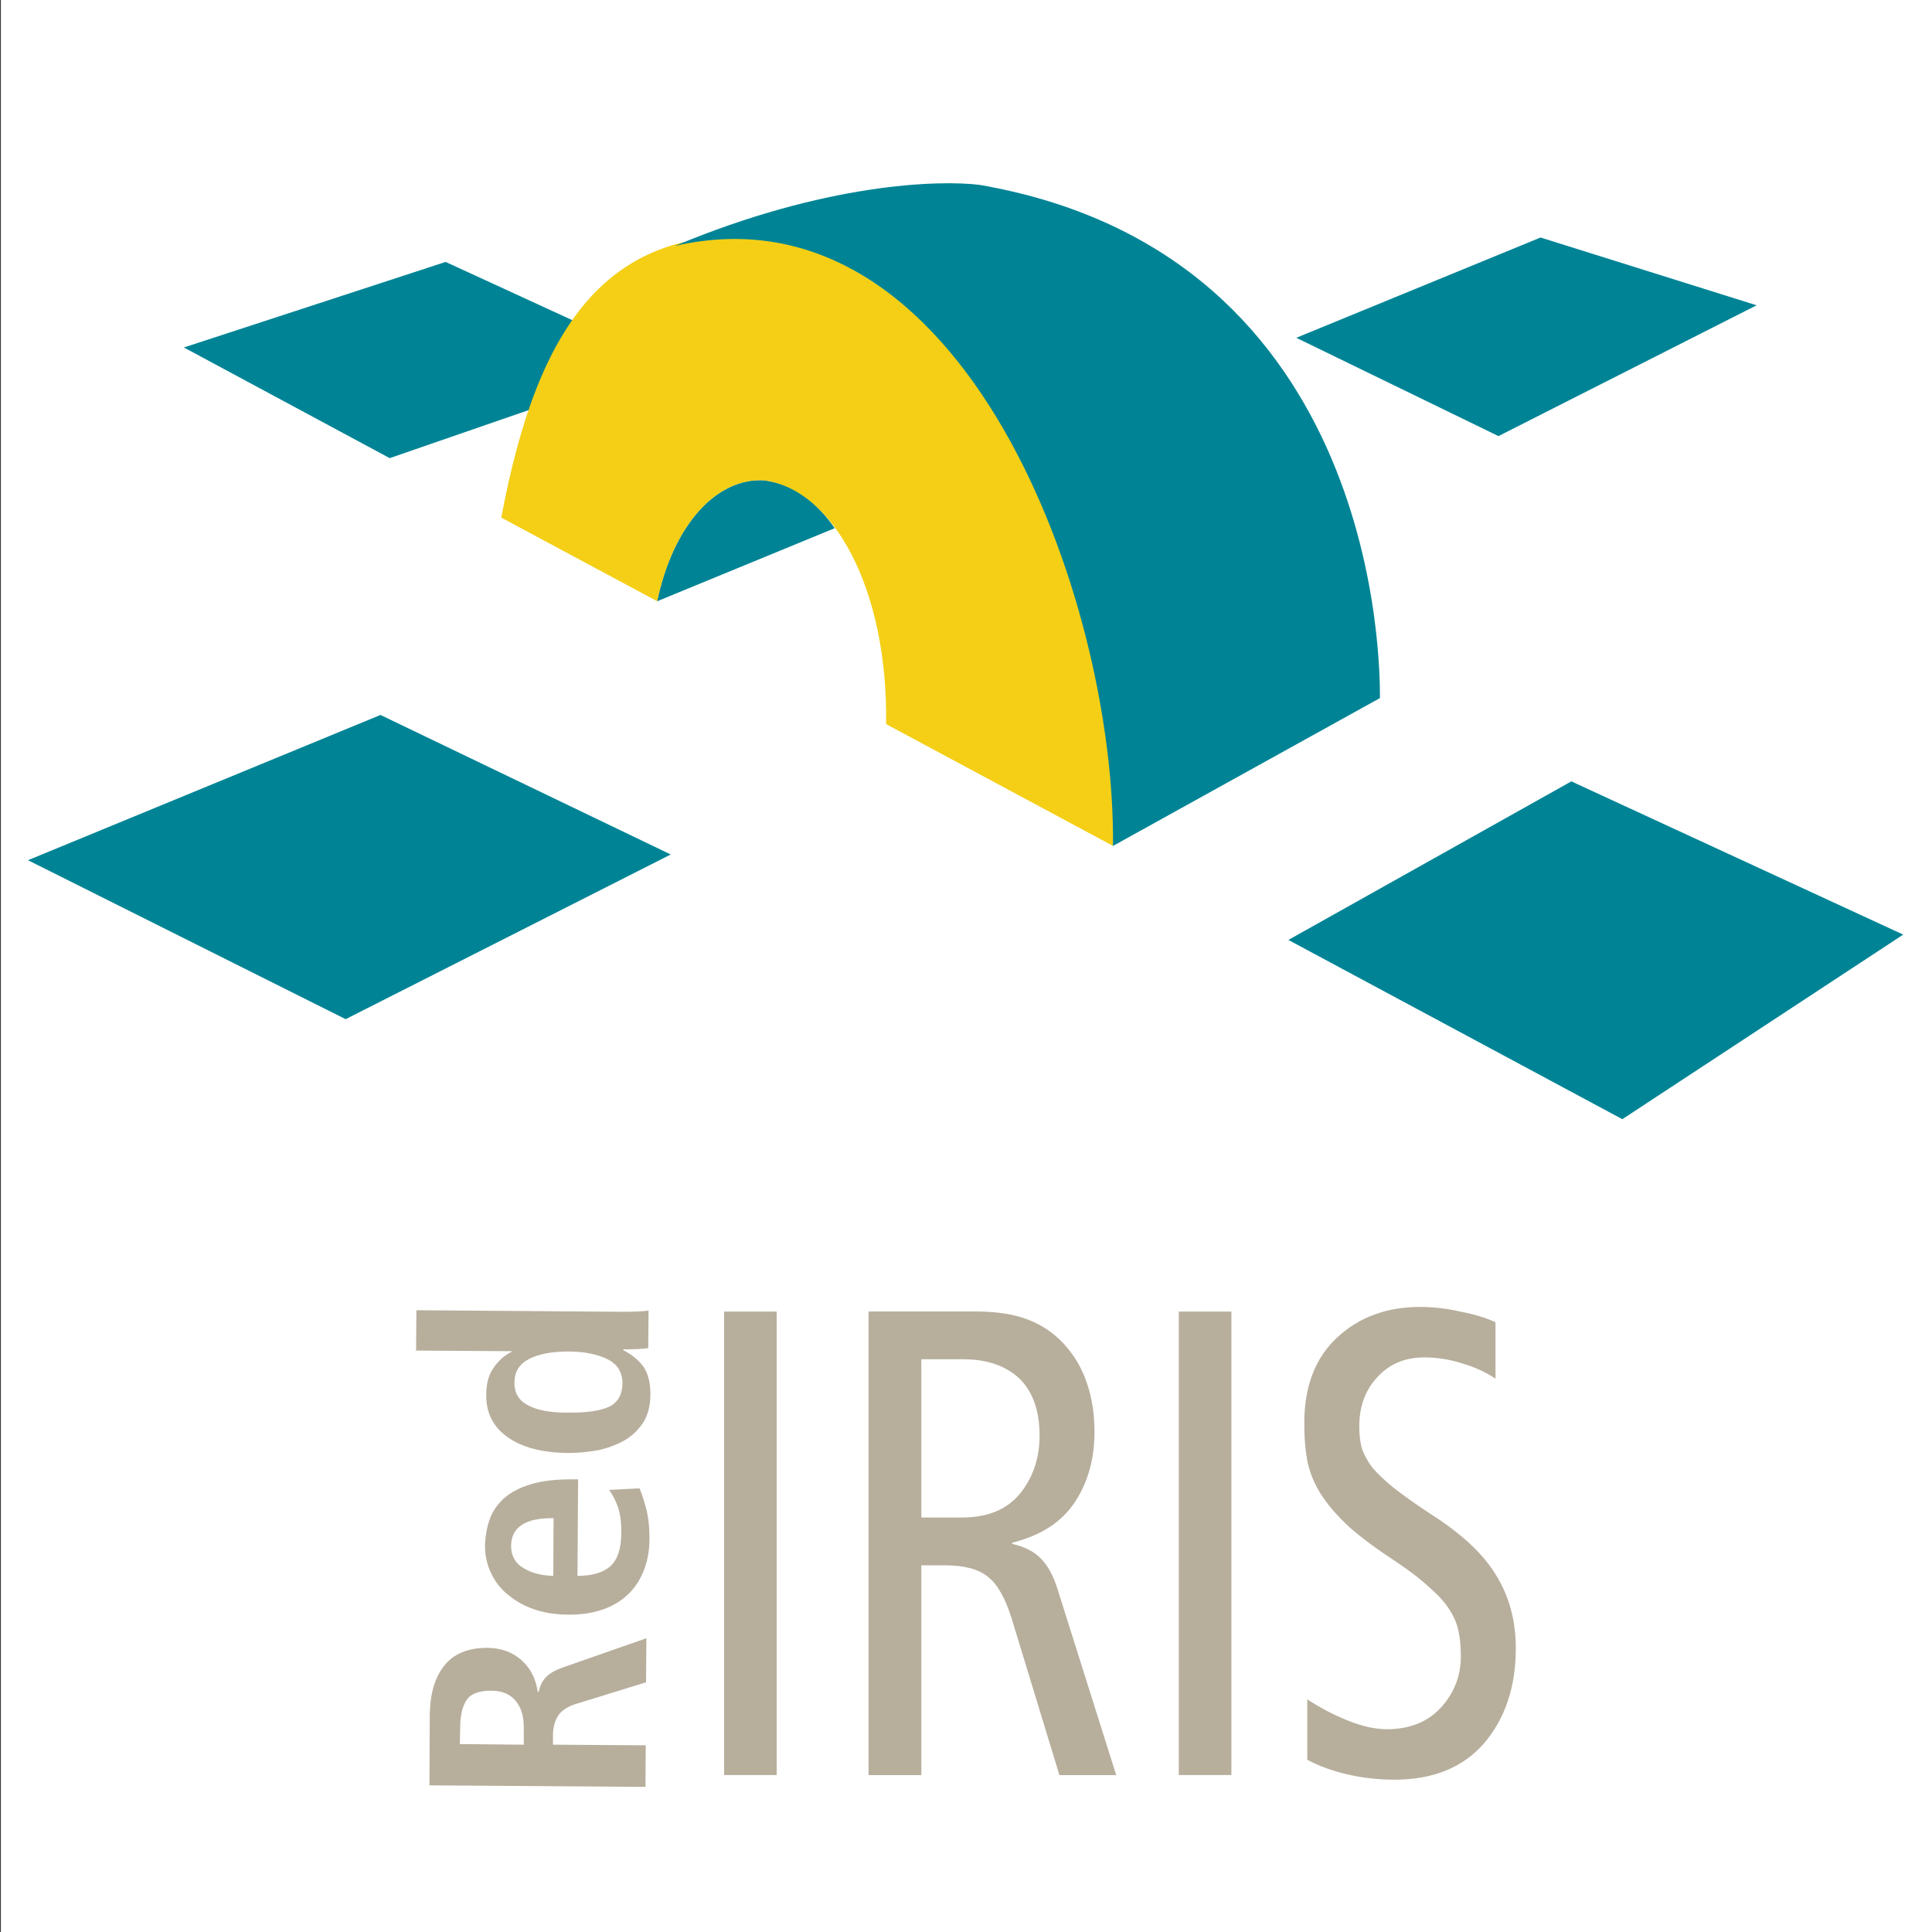 <?xml version="1.0" encoding="UTF-8" standalone="no"?>
<!-- Created with Inkscape (http://www.inkscape.org/) -->

<svg
   width="200mm"
   height="200mm"
   viewBox="0 0 200 200"
   version="1.1"
   id="svg440"
   inkscape:export-filename="bitmap.svg"
   inkscape:export-xdpi="51.310001"
   inkscape:export-ydpi="51.310001"
   sodipodi:docname="rediris-solid.svg"
   inkscape:version="1.2.2 (b0a8486541, 2022-12-01)"
   xmlns:inkscape="http://www.inkscape.org/namespaces/inkscape"
   xmlns:sodipodi="http://sodipodi.sourceforge.net/DTD/sodipodi-0.dtd"
   xmlns="http://www.w3.org/2000/svg"
   xmlns:svg="http://www.w3.org/2000/svg">
  <rect x="0" y="0" width="200" height="200" fill="#333333" stroke="none"/>
  <sodipodi:namedview
     id="namedview442"
     pagecolor="#ffffff"
     bordercolor="#000000"
     borderopacity="0.25"
     inkscape:showpageshadow="2"
     inkscape:pageopacity="0.0"
     inkscape:pagecheckerboard="0"
     inkscape:deskcolor="#d1d1d1"
     inkscape:document-units="mm"
     showgrid="false"
     inkscape:zoom="1.0345208"
     inkscape:cx="380.36933"
     inkscape:cy="377.95276"
     inkscape:window-width="1920"
     inkscape:window-height="1011"
     inkscape:window-x="0"
     inkscape:window-y="0"
     inkscape:window-maximized="1"
     inkscape:current-layer="layer1" />
  <defs
     id="defs437" />
  <g
     inkscape:groupmode="layer"
     id="layer2"
     inkscape:label="Logo">
    <g
       inkscape:label="Fondo"
       inkscape:groupmode="layer"
       id="layer1">
      <rect
         style="fill:#ffffff;fill-rule:evenodd;stroke-width:0.353;fill-opacity:1"
         id="rect301"
         width="200.389"
         height="201.64"
         x="0.088"
         y="-0.899" />
    </g>
    <g
       id="Símbolo"
       transform="matrix(0.669,0,0,0.669,-48.863,-13.665)"
       style="clip-rule:evenodd;fill-rule:evenodd;stroke-linejoin:round;stroke-miterlimit:2">
      <path
         id="path1877"
         d="m 191.158,94.734 c -7.205,-0.327 -13.916,6.775 -16.446,18.734 l 27.487,-11.311 c -3.157,-4.536 -6.725,-6.912 -11.041,-7.423 z"
         style="fill:#008495;fill-rule:nonzero" />
      <path
         id="path1878"
         d="M 175.975,76.58 133.34,91.317 101.49,74.192 141.992,60.955 Z"
         style="fill:#008495;fill-rule:nonzero" />
      <path
         id="path1879"
         d="m 194.435,57.427 c -27.129,-3.619 -38.191,13.082 -43.83,43.089 6.522,3.511 20.603,11.056 24.126,12.937 2.53,-11.959 9.208,-19.036 16.413,-18.71 10.87,1.286 19.328,16.952 19.008,37.727 0.489,0.269 34.373,18.451 35.114,18.849 2.501,-42.513 -19.03,-83.897 -50.831,-93.892 z"
         style="fill:#f4cf16;fill-rule:nonzero" />
      <path
         id="path1880"
         d="m 224.659,49.039 c -6.23,-0.79 -23.892,-0.309 -47.215,9.451 44.594,-10.252 68.223,54.46 67.816,92.836 0,0 37.949,-21.008 41.308,-22.882 0,-4.144 0.483,-68.575 -61.909,-79.405 z"
         style="fill:#008495;fill-rule:nonzero" />
      <path
         id="path1881"
         d="M 367.54,165.046 324.074,193.606 272.4,165.87 316.186,141.333 Z"
         style="fill:#008495;fill-rule:nonzero" />
      <path
         id="path1882"
         d="M 344.852,67.666 304.908,87.907 273.621,72.696 311.419,57.178 Z"
         style="fill:#008495;fill-rule:nonzero" />
      <path
         id="path1883"
         d="M 176.83,152.647 126.525,178.13 77.369,153.533 131.914,131.056 Z"
         style="fill:#008495;fill-rule:nonzero" />
    </g>
    <g
       id="Logotipo"
       style="clip-rule:evenodd;display:inline;fill-rule:evenodd;stroke-linejoin:round;stroke-miterlimit:2"
       transform="matrix(0.514,0,0,0.514,-182.784,66.234)">
      <rect
         id="path1869"
         x="501.446"
         y="135.294"
         width="10.59"
         height="93.337"
         style="fill:#b7ae9c;fill-rule:nonzero" />
      <rect
         id="path1870"
         x="593.023"
         y="135.294"
         width="10.59"
         height="93.337"
         style="fill:#b7ae9c;fill-rule:nonzero" />
      <path
         id="path1871"
         d="m 656.803,137.434 c -1.926,-0.891 -4.292,-1.605 -7.1,-2.14 -2.728,-0.624 -5.415,-0.936 -8.063,-0.936 -6.739,0 -12.315,2.051 -16.727,6.152 -4.412,4.1 -6.619,9.85 -6.619,17.25 0,3.12 0.241,5.839 0.722,8.157 0.562,2.317 1.525,4.502 2.889,6.552 1.363,2.05 3.209,4.145 5.535,6.285 2.327,2.05 5.456,4.368 9.387,6.953 2.808,1.872 5.054,3.611 6.739,5.215 1.765,1.516 3.088,2.987 3.971,4.413 0.882,1.337 1.484,2.764 1.805,4.279 0.321,1.427 0.481,3.12 0.481,5.082 0,4.011 -1.364,7.488 -4.091,10.43 -2.648,2.853 -6.258,4.279 -10.831,4.279 -2.326,0 -4.934,-0.579 -7.822,-1.738 -2.888,-1.159 -5.616,-2.586 -8.183,-4.279 v 12.168 c 2.327,1.248 5.014,2.229 8.063,2.942 3.048,0.713 6.217,1.07 9.507,1.07 7.781,0 13.798,-2.452 18.05,-7.355 4.252,-4.992 6.378,-11.366 6.378,-19.122 0,-5.527 -1.323,-10.43 -3.971,-14.709 -2.567,-4.279 -7.02,-8.425 -13.357,-12.436 -2.969,-1.962 -5.416,-3.7 -7.341,-5.215 -1.845,-1.516 -3.289,-2.898 -4.332,-4.146 -0.963,-1.337 -1.645,-2.63 -2.046,-3.878 -0.321,-1.248 -0.481,-2.674 -0.481,-4.279 0,-4.011 1.203,-7.31 3.61,-9.895 2.407,-2.675 5.575,-4.012 9.507,-4.012 2.567,0 5.094,0.401 7.581,1.204 2.487,0.713 4.733,1.738 6.739,3.075 z"
         style="fill:#b7ae9c;fill-rule:nonzero" />
      <path
         id="path1872"
         d="m 439.416,143.146 19.25,0.125 v 0.125 c -1.438,0.687 -2.625,1.75 -3.625,3.187 -1,1.375 -1.5,3.25 -1.5,5.438 -0.063,3.625 1.375,6.5 4.312,8.562 2.875,2.063 6.938,3.125 12.188,3.188 2.25,0 4.375,-0.25 6.375,-0.625 2,-0.5 3.812,-1.188 5.312,-2.125 1.5,-0.938 2.688,-2.188 3.625,-3.688 0.813,-1.5 1.25,-3.312 1.25,-5.312 0,-2.375 -0.437,-4.25 -1.437,-5.688 -1.063,-1.375 -2.375,-2.437 -4,-3.25 v -0.187 c 2.125,0 3.75,-0.063 5,-0.25 l 0.062,-7.563 c -1.062,0.188 -2.875,0.25 -5.5,0.25 l -41.25,-0.312 z m 30.375,12.5 c -3.438,0 -6.063,-0.5 -7.875,-1.5 -1.813,-0.938 -2.75,-2.5 -2.688,-4.625 0,-2.125 1,-3.688 2.938,-4.688 1.937,-1 4.562,-1.5 7.875,-1.5 3.312,0 5.937,0.563 7.937,1.563 2,1 3,2.625 3,4.875 -0.062,2.312 -0.937,3.812 -2.687,4.687 -1.75,0.813 -4.625,1.25 -8.5,1.188 z"
         style="fill:#b7ae9c;fill-rule:nonzero" />
      <path
         id="path1873"
         d="m 478.291,171.208 c 0.75,1.063 1.375,2.25 1.812,3.563 0.438,1.312 0.688,3.062 0.625,5.25 0,3.062 -0.75,5.25 -2.25,6.625 -1.5,1.25 -3.687,1.875 -6.562,1.875 l 0.125,-19.438 h -1.5 c -3.125,0 -5.813,0.313 -8.063,1 -2.25,0.688 -4,1.625 -5.375,2.813 -1.312,1.25 -2.312,2.625 -2.875,4.25 -0.562,1.562 -0.875,3.375 -0.937,5.25 0,2.125 0.437,4 1.312,5.75 0.813,1.687 2,3.187 3.563,4.375 1.562,1.25 3.312,2.187 5.437,2.875 2,0.625 4.25,0.937 6.625,0.937 2.25,0 4.313,-0.25 6.25,-0.875 1.938,-0.562 3.625,-1.5 5.125,-2.75 1.5,-1.312 2.688,-2.937 3.5,-4.875 0.875,-2 1.313,-4.312 1.313,-6.875 0,-2.125 -0.188,-3.937 -0.563,-5.562 -0.437,-1.688 -0.875,-3.188 -1.437,-4.5 z m -11.25,17.313 c -2.375,-0.063 -4.375,-0.563 -6,-1.563 -1.688,-1 -2.5,-2.5 -2.5,-4.5 0.062,-3.75 2.875,-5.625 8.562,-5.562 z"
         style="fill:#b7ae9c;fill-rule:nonzero" />
      <path
         id="path1874"
         d="m 485.603,231.021 0.063,-8.375 -18.688,-0.125 v -1.875 c 0,-1.625 0.375,-2.938 1.063,-4 0.687,-1 1.875,-1.813 3.5,-2.313 l 14.187,-4.375 0.063,-8.875 -16.625,5.813 c -1.813,0.625 -3.063,1.375 -3.75,2.187 -0.688,0.813 -1.125,1.75 -1.313,2.813 h -0.187 c -0.375,-2.625 -1.438,-4.75 -3.25,-6.375 -1.813,-1.625 -4.125,-2.5 -6.938,-2.5 -3.875,0 -6.75,1.187 -8.625,3.562 -1.937,2.438 -2.875,5.688 -2.937,9.938 l -0.063,14.187 z m -24.5,-8.5 -12.875,-0.125 0.063,-3.375 c 0,-2.5 0.5,-4.375 1.375,-5.625 0.875,-1.188 2.5,-1.75 4.875,-1.75 2.187,0 3.812,0.687 4.937,2.062 1.125,1.313 1.625,3.125 1.625,5.375 z"
         style="fill:#b7ae9c;fill-rule:nonzero" />
      <path
         id="path1875"
         d="m 530.541,228.646 h 10.625 v -42.25 h 4.812 c 3.938,0 6.813,0.812 8.688,2.375 1.875,1.5 3.437,4.312 4.687,8.312 l 9.625,31.563 h 11.438 l -11.813,-37.438 c -0.875,-2.812 -2,-4.812 -3.375,-6.187 -1.375,-1.438 -3.312,-2.375 -5.75,-2.938 v -0.25 c 5.75,-1.437 9.938,-4.125 12.625,-8.187 2.625,-4 3.938,-8.688 3.938,-14.125 0,-3.563 -0.5,-6.875 -1.563,-9.938 -1,-3 -2.625,-5.625 -4.687,-7.875 -2,-2.125 -4.375,-3.75 -7.188,-4.812 -2.75,-1.063 -6.25,-1.625 -10.5,-1.625 h -21.562 z m 10.625,-83.75 h 8.437 c 4.813,0 8.563,1.312 11.313,3.875 2.687,2.625 4.062,6.437 4.062,11.5 0,4.562 -1.312,8.437 -3.937,11.687 -2.625,3.188 -6.5,4.813 -11.688,4.813 h -8.187 z"
         style="fill:#b7ae9c;fill-rule:nonzero" />
    </g>
  </g>
</svg>
